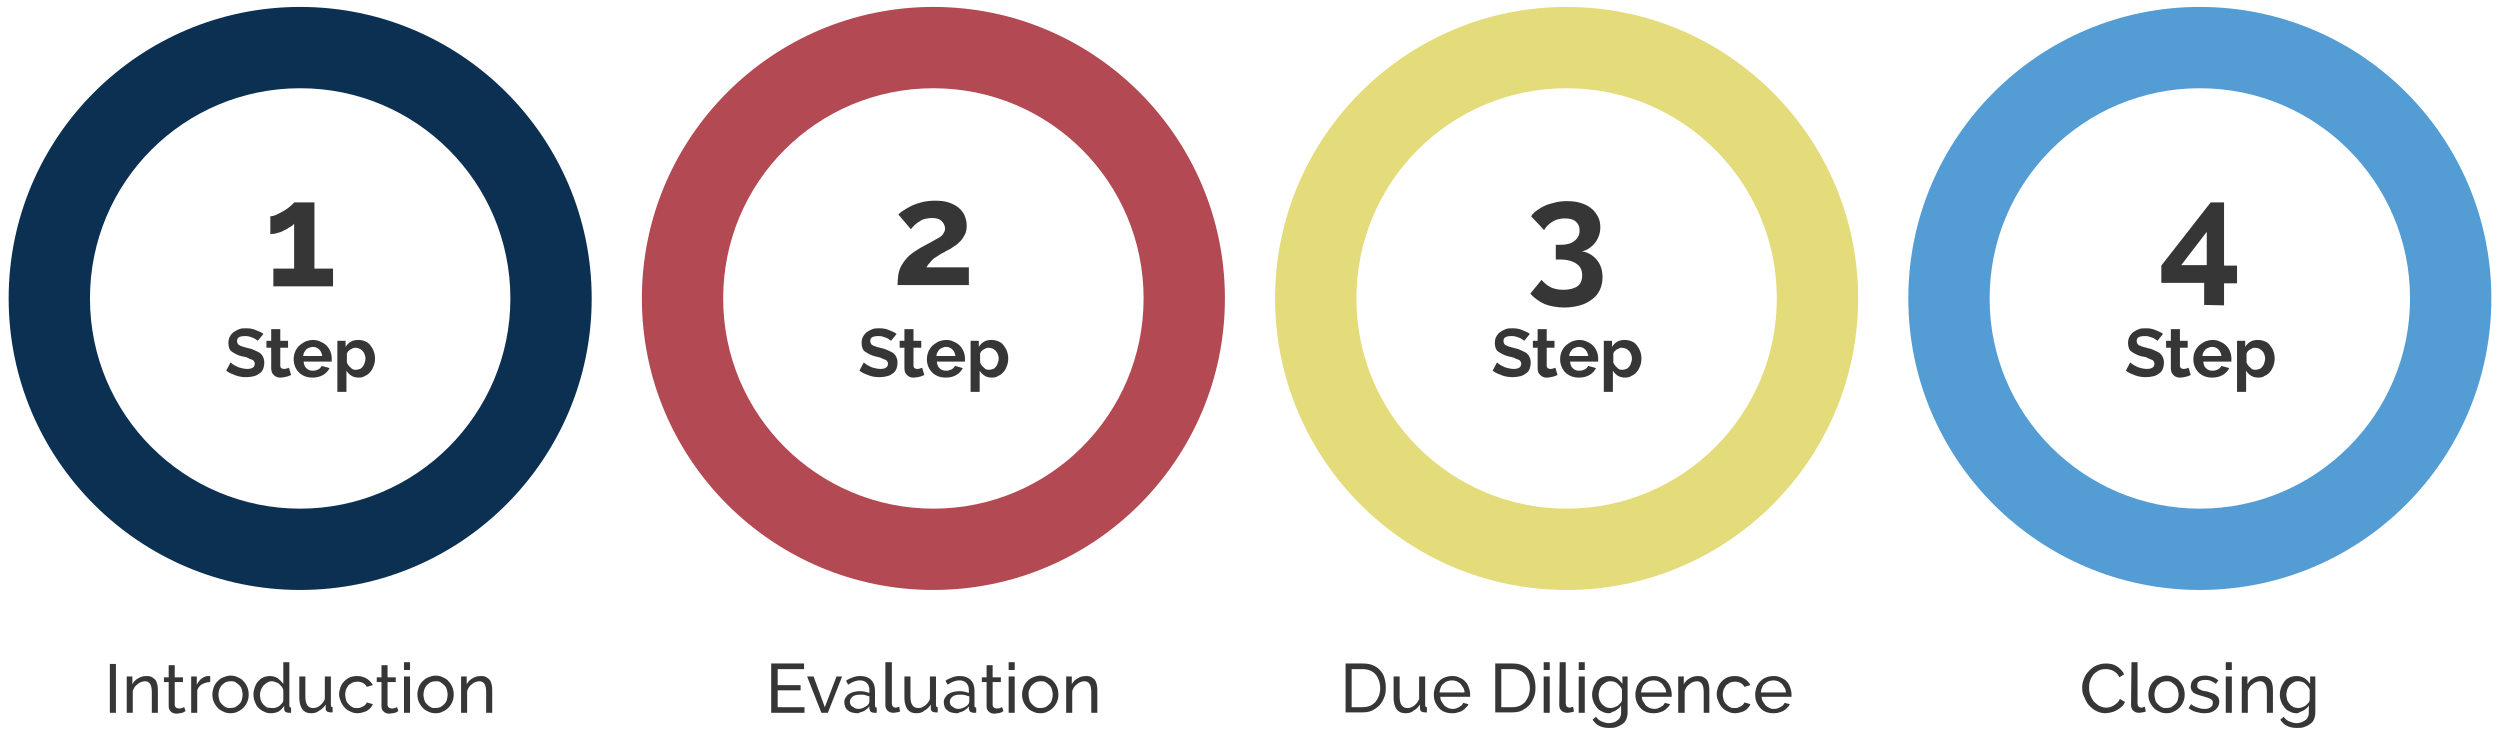 <?xml version="1.0" encoding="utf-8"?>
<!-- Generator: Adobe Illustrator 26.0.2, SVG Export Plug-In . SVG Version: 6.00 Build 0)  -->
<svg version="1.1" id="Layer_1" xmlns="http://www.w3.org/2000/svg" xmlns:xlink="http://www.w3.org/1999/xlink" x="0px" y="0px"
	 viewBox="0 0 578 170" style="enable-background:new 0 0 578 170;" xml:space="preserve">
<style type="text/css">
	.st0{fill:#363636;}
	.st1{fill:#0C3051;}
	.st2{fill:#B34952;}
	.st3{fill:#E4DB7B;}
	.st4{fill:#539CD4;}
</style>
<g id="Grid">
</g>
<g id="Design">
	<g id="BOOTSTRAP__Grid_options">
	</g>
	<g>
		<g>
			<g>
				<path class="st0" d="M77,62.1v4.1H63.2v-4.1H68V51.7c-0.2,0.3-0.5,0.6-1,0.8c-0.4,0.3-0.9,0.6-1.4,0.8c-0.5,0.3-1.1,0.5-1.6,0.6
					c-0.6,0.2-1.1,0.2-1.5,0.2V50c0.4,0,0.9-0.1,1.5-0.4c0.6-0.3,1.2-0.6,1.7-0.9c0.6-0.4,1.1-0.7,1.5-1.1c0.4-0.4,0.7-0.6,0.8-0.8
					h4.7v15.3H77z"/>
				<path class="st0" d="M59.6,78.8c-0.1-0.1-0.2-0.2-0.4-0.3c-0.2-0.1-0.4-0.3-0.7-0.4s-0.6-0.2-0.9-0.3c-0.3-0.1-0.7-0.1-1-0.1
					c-0.6,0-1.1,0.1-1.4,0.3c-0.3,0.2-0.4,0.5-0.4,0.9c0,0.2,0.1,0.4,0.2,0.6c0.1,0.2,0.3,0.3,0.5,0.4s0.5,0.2,0.8,0.3
					c0.3,0.1,0.7,0.2,1.1,0.3c0.6,0.1,1.1,0.3,1.5,0.5c0.5,0.2,0.8,0.4,1.2,0.6c0.3,0.3,0.6,0.6,0.7,0.9c0.2,0.4,0.3,0.8,0.3,1.3
					c0,0.6-0.1,1.1-0.3,1.6c-0.2,0.4-0.5,0.8-0.9,1c-0.4,0.3-0.8,0.5-1.3,0.6s-1,0.2-1.6,0.2c-0.9,0-1.7-0.1-2.5-0.4
					s-1.6-0.6-2.2-1.1l1-1.9c0.1,0.1,0.3,0.2,0.5,0.4c0.3,0.2,0.5,0.3,0.9,0.5c0.3,0.2,0.7,0.3,1.1,0.4c0.4,0.1,0.8,0.2,1.3,0.2
					c1.2,0,1.8-0.4,1.8-1.2c0-0.3-0.1-0.5-0.2-0.6c-0.1-0.2-0.3-0.3-0.6-0.4s-0.6-0.2-0.9-0.4s-0.8-0.2-1.2-0.3
					c-0.5-0.1-1-0.3-1.4-0.5s-0.7-0.4-1-0.6s-0.5-0.5-0.6-0.8s-0.2-0.7-0.2-1.1c0-0.6,0.1-1.1,0.3-1.5s0.5-0.8,0.9-1.1
					c0.4-0.3,0.8-0.5,1.3-0.7s1-0.2,1.6-0.2c0.8,0,1.5,0.1,2.2,0.4s1.3,0.5,1.8,0.9L59.6,78.8z"/>
				<path class="st0" d="M67.3,86.7c-0.3,0.1-0.6,0.3-1.1,0.4c-0.4,0.1-0.9,0.2-1.3,0.2c-0.3,0-0.6,0-0.8-0.1
					c-0.3-0.1-0.5-0.2-0.7-0.4c-0.2-0.2-0.4-0.4-0.5-0.6c-0.1-0.3-0.2-0.6-0.2-1v-4.8h-1.1v-1.6h1.1v-2.7h2.1v2.7h1.8v1.6h-1.8v4.1
					c0,0.3,0.1,0.5,0.2,0.6c0.2,0.1,0.4,0.2,0.6,0.2s0.4,0,0.7-0.1c0.2-0.1,0.4-0.1,0.5-0.2L67.3,86.7z"/>
				<path class="st0" d="M72.3,87.3c-0.7,0-1.3-0.1-1.8-0.3c-0.5-0.2-1-0.5-1.4-0.9s-0.7-0.9-0.9-1.4c-0.2-0.5-0.3-1.1-0.3-1.6
					c0-0.6,0.1-1.2,0.3-1.7c0.2-0.5,0.5-1,0.9-1.4s0.9-0.7,1.4-1c0.5-0.2,1.2-0.4,1.8-0.4s1.3,0.1,1.8,0.4c0.5,0.2,1,0.5,1.4,0.9
					s0.7,0.9,0.9,1.4c0.2,0.5,0.3,1.1,0.3,1.6c0,0.1,0,0.3,0,0.4s0,0.2,0,0.3h-6.5c0,0.3,0.1,0.6,0.2,0.9s0.3,0.5,0.5,0.7
					s0.4,0.3,0.7,0.4c0.3,0.1,0.5,0.1,0.8,0.1c0.4,0,0.8-0.1,1.2-0.3c0.4-0.2,0.6-0.5,0.8-0.8l1.8,0.5c-0.3,0.6-0.8,1.2-1.5,1.6
					C74,87.1,73.2,87.3,72.3,87.3z M74.5,82.3c-0.1-0.6-0.3-1.1-0.7-1.5c-0.4-0.4-0.9-0.6-1.5-0.6c-0.3,0-0.6,0.1-0.8,0.2
					c-0.3,0.1-0.5,0.2-0.7,0.4c-0.2,0.2-0.3,0.4-0.5,0.7c-0.1,0.3-0.2,0.5-0.2,0.8H74.5z"/>
				<path class="st0" d="M83,87.3c-0.7,0-1.2-0.1-1.7-0.4s-0.9-0.7-1.2-1.2v4.9H78V78.8h1.9v1.4c0.3-0.5,0.7-0.9,1.2-1.2
					c0.5-0.3,1.1-0.4,1.7-0.4s1.1,0.1,1.6,0.3c0.5,0.2,0.9,0.5,1.2,0.9c0.3,0.4,0.6,0.8,0.8,1.4c0.2,0.5,0.3,1.1,0.3,1.7
					s-0.1,1.2-0.3,1.7c-0.2,0.5-0.4,1-0.8,1.4c-0.3,0.4-0.7,0.7-1.2,0.9C84,87.2,83.5,87.3,83,87.3z M82.3,85.5
					c0.3,0,0.6-0.1,0.9-0.2s0.5-0.3,0.7-0.6c0.2-0.2,0.3-0.5,0.4-0.8s0.2-0.6,0.2-1s-0.1-0.7-0.2-1s-0.3-0.6-0.5-0.8
					s-0.5-0.4-0.7-0.5c-0.3-0.1-0.6-0.2-0.9-0.2c-0.2,0-0.4,0-0.6,0.1s-0.4,0.2-0.6,0.3c-0.2,0.1-0.3,0.3-0.5,0.4
					c-0.1,0.2-0.3,0.4-0.3,0.6v2c0.2,0.5,0.5,0.9,0.9,1.2C81.4,85.4,81.8,85.5,82.3,85.5z"/>
			</g>
			<path class="st1" d="M69.4,1.6C32.2,1.6,2,31.8,2,69s30.2,67.4,67.4,67.4s67.4-30.2,67.4-67.4S106.6,1.6,69.4,1.6z M69.4,117.6
				c-26.8,0-48.6-21.7-48.6-48.6s21.7-48.6,48.6-48.6S118,42.2,118,69S96.2,117.6,69.4,117.6z"/>
			<g>
				<path class="st0" d="M25.4,164.8v-11.3h1.4v11.3H25.4z"/>
				<path class="st0" d="M36.5,164.8h-1.4v-4.7c0-0.9-0.1-1.5-0.4-2c-0.3-0.4-0.7-0.6-1.2-0.6c-0.3,0-0.6,0.1-0.9,0.2
					c-0.3,0.1-0.6,0.3-0.8,0.5c-0.3,0.2-0.5,0.4-0.7,0.7s-0.3,0.6-0.4,0.9v5h-1.4v-8.4h1.3v1.8c0.3-0.6,0.8-1.1,1.4-1.4
					c0.6-0.4,1.3-0.5,2-0.5c0.5,0,0.9,0.1,1.2,0.3s0.6,0.4,0.8,0.7s0.3,0.7,0.4,1.1c0.1,0.4,0.1,0.9,0.1,1.4
					C36.5,159.8,36.5,164.8,36.5,164.8z"/>
				<path class="st0" d="M42.9,164.4c-0.1,0-0.2,0.1-0.3,0.2c-0.1,0.1-0.3,0.1-0.5,0.2c-0.2,0.1-0.4,0.1-0.6,0.1
					c-0.2,0-0.4,0.1-0.6,0.1c-0.5,0-1-0.1-1.3-0.4c-0.4-0.3-0.6-0.7-0.6-1.3v-5.6h-1.1v-1.1H39v-2.8h1.4v2.8h1.9v1.1h-1.9v5.2
					c0,0.3,0.1,0.5,0.3,0.7c0.2,0.1,0.4,0.2,0.6,0.2c0.3,0,0.5,0,0.8-0.1c0.2-0.1,0.4-0.2,0.5-0.2L42.9,164.4z"/>
				<path class="st0" d="M48.6,157.7c-0.7,0-1.3,0.2-1.9,0.5c-0.5,0.3-0.9,0.8-1.1,1.4v5.2h-1.4v-8.4h1.3v1.9
					c0.3-0.6,0.7-1.1,1.1-1.4c0.5-0.4,1-0.6,1.5-0.6c0.1,0,0.2,0,0.3,0s0.1,0,0.2,0C48.6,156.3,48.6,157.7,48.6,157.7z"/>
				<path class="st0" d="M53.3,164.9c-0.6,0-1.2-0.1-1.7-0.4c-0.5-0.2-1-0.5-1.3-0.9c-0.4-0.4-0.7-0.9-0.9-1.4s-0.3-1.1-0.3-1.6
					c0-0.6,0.1-1.1,0.3-1.7c0.2-0.5,0.5-1,0.9-1.4s0.8-0.7,1.3-0.9s1.1-0.4,1.7-0.4c0.6,0,1.2,0.1,1.7,0.4c0.5,0.2,1,0.5,1.3,0.9
					c0.4,0.4,0.7,0.9,0.9,1.4s0.3,1.1,0.3,1.7c0,0.6-0.1,1.1-0.3,1.6s-0.5,1-0.9,1.4s-0.8,0.7-1.3,0.9
					C54.5,164.8,53.9,164.9,53.3,164.9z M50.5,160.6c0,0.4,0.1,0.8,0.2,1.2c0.1,0.4,0.3,0.7,0.6,1s0.5,0.5,0.9,0.7
					c0.3,0.2,0.7,0.2,1.1,0.2c0.4,0,0.7-0.1,1.1-0.2c0.3-0.2,0.6-0.4,0.9-0.7c0.3-0.3,0.5-0.6,0.6-1s0.2-0.8,0.2-1.2
					s-0.1-0.8-0.2-1.2c-0.1-0.4-0.3-0.7-0.6-1s-0.6-0.5-0.9-0.7s-0.7-0.2-1.1-0.2c-0.4,0-0.7,0.1-1.1,0.2c-0.3,0.2-0.6,0.4-0.9,0.7
					c-0.3,0.3-0.4,0.6-0.6,1C50.6,159.8,50.5,160.2,50.5,160.6z"/>
				<path class="st0" d="M62.6,164.9c-0.6,0-1.1-0.1-1.6-0.4c-0.5-0.2-0.9-0.5-1.3-0.9c-0.4-0.4-0.6-0.9-0.8-1.4s-0.3-1.1-0.3-1.6
					c0-0.6,0.1-1.1,0.3-1.7c0.2-0.5,0.4-1,0.8-1.4s0.7-0.7,1.2-0.9s1-0.3,1.5-0.3c0.7,0,1.3,0.2,1.8,0.5c0.5,0.4,0.9,0.8,1.3,1.3v-5
					h1.4v10c0,0.3,0.1,0.5,0.4,0.5v1.2c-0.1,0-0.2,0-0.3,0c-0.1,0-0.2,0-0.2,0c-0.3,0-0.6-0.1-0.8-0.2c-0.2-0.2-0.3-0.4-0.3-0.6
					v-0.8c-0.3,0.5-0.8,1-1.3,1.3C63.8,164.8,63.2,164.9,62.6,164.9z M63,163.7c0.3,0,0.5,0,0.8-0.1s0.5-0.2,0.8-0.4
					c0.2-0.2,0.4-0.4,0.6-0.6c0.2-0.2,0.3-0.5,0.3-0.7v-2.4c-0.1-0.3-0.2-0.5-0.4-0.8c-0.2-0.2-0.4-0.4-0.6-0.6
					c-0.2-0.2-0.5-0.3-0.8-0.4c-0.3-0.1-0.5-0.2-0.8-0.2c-0.4,0-0.8,0.1-1.1,0.3s-0.6,0.4-0.9,0.7c-0.2,0.3-0.4,0.6-0.6,1
					c-0.1,0.4-0.2,0.8-0.2,1.2s0.1,0.8,0.2,1.2c0.1,0.4,0.4,0.7,0.6,1c0.3,0.3,0.6,0.5,0.9,0.7C62.2,163.6,62.6,163.7,63,163.7z"/>
				<path class="st0" d="M71.9,164.9c-0.9,0-1.5-0.3-2-0.9c-0.4-0.6-0.7-1.5-0.7-2.6v-5h1.4v4.7c0,1.7,0.6,2.6,1.8,2.6
					c0.6,0,1.1-0.2,1.6-0.6c0.5-0.4,0.9-0.9,1.1-1.5v-5.2h1.4v6.6c0,0.3,0.1,0.5,0.4,0.5v1.2c-0.1,0-0.2,0-0.3,0c-0.1,0-0.2,0-0.2,0
					c-0.3,0-0.6-0.1-0.8-0.2c-0.2-0.2-0.3-0.4-0.3-0.6v-1c-0.4,0.6-0.9,1.1-1.5,1.4C73.2,164.8,72.6,164.9,71.9,164.9z"/>
				<path class="st0" d="M78.4,160.6c0-0.6,0.1-1.1,0.3-1.7c0.2-0.5,0.5-1,0.9-1.4s0.8-0.7,1.3-0.9s1.1-0.3,1.7-0.3
					c0.8,0,1.5,0.2,2.2,0.6c0.6,0.4,1.1,0.9,1.4,1.5l-1.4,0.4c-0.2-0.4-0.5-0.7-0.9-0.9s-0.8-0.3-1.3-0.3c-0.4,0-0.7,0.1-1.1,0.2
					c-0.3,0.2-0.6,0.4-0.9,0.6c-0.2,0.3-0.4,0.6-0.6,1c-0.1,0.4-0.2,0.8-0.2,1.2s0.1,0.8,0.2,1.2s0.3,0.7,0.6,1
					c0.3,0.3,0.5,0.5,0.9,0.7c0.3,0.2,0.7,0.2,1.1,0.2c0.2,0,0.5,0,0.7-0.1s0.5-0.2,0.7-0.3s0.4-0.3,0.5-0.4
					c0.1-0.2,0.3-0.3,0.3-0.5l1.4,0.4c-0.1,0.3-0.3,0.6-0.5,0.8c-0.2,0.3-0.5,0.5-0.8,0.7s-0.7,0.3-1,0.4c-0.4,0.1-0.8,0.2-1.2,0.2
					c-0.6,0-1.2-0.1-1.7-0.4c-0.5-0.2-1-0.5-1.3-0.9c-0.4-0.4-0.7-0.9-0.9-1.4S78.4,161.2,78.4,160.6z"/>
				<path class="st0" d="M92.1,164.4c-0.1,0-0.2,0.1-0.3,0.2c-0.1,0.1-0.3,0.1-0.5,0.2c-0.2,0.1-0.4,0.1-0.6,0.1s-0.4,0.1-0.6,0.1
					c-0.5,0-1-0.1-1.3-0.4c-0.4-0.3-0.6-0.7-0.6-1.3v-5.6h-1.1v-1.1h1.1v-2.8h1.4v2.8h1.9v1.1h-1.9v5.2c0,0.3,0.1,0.5,0.3,0.7
					c0.2,0.1,0.4,0.2,0.6,0.2c0.3,0,0.5,0,0.8-0.1c0.2-0.1,0.4-0.2,0.5-0.2L92.1,164.4z"/>
				<path class="st0" d="M93.4,154.9v-1.8h1.4v1.8H93.4z M93.4,164.8v-8.4h1.4v8.4H93.4z"/>
				<path class="st0" d="M100.7,164.9c-0.6,0-1.2-0.1-1.7-0.4c-0.5-0.2-1-0.5-1.3-0.9c-0.4-0.4-0.7-0.9-0.9-1.4
					c-0.2-0.5-0.3-1.1-0.3-1.6c0-0.6,0.1-1.1,0.3-1.7c0.2-0.5,0.5-1,0.9-1.4s0.8-0.7,1.3-0.9s1.1-0.4,1.7-0.4s1.2,0.1,1.7,0.4
					c0.5,0.2,1,0.5,1.3,0.9c0.4,0.4,0.7,0.9,0.9,1.4c0.2,0.5,0.3,1.1,0.3,1.7c0,0.6-0.1,1.1-0.3,1.6c-0.2,0.5-0.5,1-0.9,1.4
					s-0.8,0.7-1.3,0.9C101.9,164.8,101.3,164.9,100.7,164.9z M97.9,160.6c0,0.4,0.1,0.8,0.2,1.2s0.3,0.7,0.6,1
					c0.3,0.3,0.5,0.5,0.9,0.7c0.3,0.2,0.7,0.2,1.1,0.2s0.7-0.1,1.1-0.2c0.3-0.2,0.6-0.4,0.9-0.7s0.5-0.6,0.6-1s0.2-0.8,0.2-1.2
					s-0.1-0.8-0.2-1.2s-0.3-0.7-0.6-1c-0.3-0.3-0.6-0.5-0.9-0.7s-0.7-0.2-1.1-0.2s-0.7,0.1-1.1,0.2c-0.3,0.2-0.6,0.4-0.9,0.7
					s-0.4,0.6-0.6,1C98,159.8,97.9,160.2,97.9,160.6z"/>
				<path class="st0" d="M113.8,164.8h-1.4v-4.7c0-0.9-0.1-1.5-0.4-2c-0.3-0.4-0.7-0.6-1.2-0.6c-0.3,0-0.6,0.1-0.9,0.2
					c-0.3,0.1-0.6,0.3-0.8,0.5c-0.3,0.2-0.5,0.4-0.7,0.7s-0.3,0.6-0.4,0.9v5h-1.4v-8.4h1.3v1.8c0.3-0.6,0.8-1.1,1.4-1.4
					c0.6-0.4,1.3-0.5,2-0.5c0.5,0,0.9,0.1,1.2,0.3c0.3,0.2,0.6,0.4,0.8,0.7c0.2,0.3,0.3,0.7,0.4,1.1c0.1,0.4,0.1,0.9,0.1,1.4V164.8z
					"/>
			</g>
		</g>
		<g>
			<g>
				<path class="st0" d="M207.5,66.2c0-1,0.1-1.9,0.2-2.8c0.2-0.8,0.4-1.6,0.9-2.3c0.4-0.7,1-1.4,1.6-2c0.7-0.6,1.6-1.2,2.6-1.8
					c0.9-0.5,1.7-0.9,2.4-1.3c0.7-0.4,1.3-0.7,1.8-1s0.9-0.6,1.1-1c0.2-0.3,0.4-0.7,0.4-1.1c0-0.7-0.3-1.3-0.8-1.8s-1.3-0.7-2.3-0.7
					c-0.5,0-1,0.1-1.5,0.2c-0.5,0.1-0.9,0.3-1.3,0.6c-0.4,0.2-0.8,0.5-1.1,0.8s-0.6,0.6-0.9,1l-2.9-3.4c0.3-0.3,0.7-0.7,1.3-1
					c0.5-0.4,1.2-0.7,1.9-1.1c0.7-0.3,1.6-0.6,2.4-0.8c0.9-0.2,1.9-0.3,2.9-0.3c1.2,0,2.2,0.1,3.1,0.4c0.9,0.3,1.7,0.7,2.3,1.2
					s1.1,1.1,1.4,1.8c0.3,0.7,0.5,1.5,0.5,2.3s-0.1,1.5-0.4,2.1c-0.3,0.6-0.7,1.2-1.1,1.6s-0.9,0.9-1.5,1.2c-0.5,0.4-1,0.7-1.5,0.9
					c-0.4,0.2-0.8,0.5-1.3,0.7c-0.5,0.3-0.9,0.6-1.4,0.9c-0.5,0.3-0.9,0.7-1.2,1.1c-0.4,0.4-0.7,0.8-0.9,1.2h9.8v4.1h-16.5V66.2z"/>
				<path class="st0" d="M206,78.8c-0.1-0.1-0.2-0.2-0.4-0.3c-0.2-0.1-0.4-0.3-0.7-0.4s-0.6-0.2-0.9-0.3c-0.3-0.1-0.7-0.1-1-0.1
					c-0.6,0-1.1,0.1-1.4,0.3c-0.3,0.2-0.4,0.5-0.4,0.9c0,0.2,0.1,0.4,0.2,0.6c0.1,0.2,0.3,0.3,0.5,0.4s0.5,0.2,0.8,0.3
					c0.3,0.1,0.7,0.2,1.1,0.3c0.6,0.1,1.1,0.3,1.5,0.5c0.5,0.2,0.8,0.4,1.2,0.6c0.3,0.3,0.6,0.6,0.7,0.9c0.2,0.4,0.3,0.8,0.3,1.3
					c0,0.6-0.1,1.1-0.3,1.6c-0.2,0.4-0.5,0.8-0.9,1c-0.4,0.3-0.8,0.5-1.3,0.6s-1,0.2-1.6,0.2c-0.9,0-1.7-0.1-2.5-0.4
					s-1.6-0.6-2.2-1.1l1-1.9c0.1,0.1,0.3,0.2,0.5,0.4c0.3,0.2,0.5,0.3,0.9,0.5c0.3,0.2,0.7,0.3,1.1,0.4c0.4,0.1,0.8,0.2,1.3,0.2
					c1.2,0,1.8-0.4,1.8-1.2c0-0.3-0.1-0.5-0.2-0.6c-0.1-0.2-0.3-0.3-0.6-0.4s-0.6-0.2-0.9-0.4c-0.4-0.1-0.8-0.2-1.2-0.3
					c-0.5-0.1-1-0.3-1.4-0.5s-0.7-0.4-1-0.6s-0.5-0.5-0.6-0.8s-0.2-0.7-0.2-1.1c0-0.6,0.1-1.1,0.3-1.5s0.5-0.8,0.9-1.1
					c0.4-0.3,0.8-0.5,1.3-0.7s1-0.2,1.6-0.2c0.8,0,1.5,0.1,2.2,0.4s1.3,0.5,1.8,0.9L206,78.8z"/>
				<path class="st0" d="M213.7,86.7c-0.3,0.1-0.6,0.3-1.1,0.4c-0.4,0.1-0.9,0.2-1.3,0.2c-0.3,0-0.6,0-0.8-0.1
					c-0.3-0.1-0.5-0.2-0.7-0.4c-0.2-0.2-0.4-0.4-0.5-0.6c-0.1-0.3-0.2-0.6-0.2-1v-4.8H208v-1.6h1.1v-2.7h2.1v2.7h1.8v1.6h-1.8v4.1
					c0,0.3,0.1,0.5,0.2,0.6c0.2,0.1,0.4,0.2,0.6,0.2c0.2,0,0.4,0,0.7-0.1c0.2-0.1,0.4-0.1,0.5-0.2L213.7,86.7z"/>
				<path class="st0" d="M218.7,87.3c-0.7,0-1.3-0.1-1.8-0.3c-0.5-0.2-1-0.5-1.4-0.9s-0.7-0.9-0.9-1.4s-0.3-1.1-0.3-1.6
					c0-0.6,0.1-1.2,0.3-1.7s0.5-1,0.9-1.4s0.9-0.7,1.4-1c0.5-0.2,1.2-0.4,1.8-0.4c0.7,0,1.3,0.1,1.8,0.4c0.5,0.2,1,0.5,1.4,0.9
					s0.7,0.9,0.9,1.4s0.3,1.1,0.3,1.6c0,0.1,0,0.3,0,0.4s0,0.2,0,0.3h-6.5c0,0.3,0.1,0.6,0.2,0.9s0.3,0.5,0.5,0.7s0.4,0.3,0.7,0.4
					s0.5,0.1,0.8,0.1c0.4,0,0.8-0.1,1.2-0.3c0.4-0.2,0.6-0.5,0.8-0.8l1.8,0.5c-0.3,0.6-0.8,1.2-1.5,1.6S219.6,87.3,218.7,87.3z
					 M220.9,82.3c-0.1-0.6-0.3-1.1-0.7-1.5s-0.9-0.6-1.5-0.6c-0.3,0-0.6,0.1-0.8,0.2c-0.3,0.1-0.5,0.2-0.7,0.4
					c-0.2,0.2-0.3,0.4-0.5,0.7c-0.1,0.3-0.2,0.5-0.2,0.8H220.9z"/>
				<path class="st0" d="M229.4,87.3c-0.7,0-1.2-0.1-1.7-0.4s-0.9-0.7-1.2-1.2v4.9h-2.1V78.8h1.9v1.4c0.3-0.5,0.7-0.9,1.2-1.2
					c0.5-0.3,1.1-0.4,1.7-0.4c0.6,0,1.1,0.1,1.6,0.3c0.5,0.2,0.9,0.5,1.2,0.9s0.6,0.8,0.8,1.4c0.2,0.5,0.3,1.1,0.3,1.7
					s-0.1,1.2-0.3,1.7s-0.4,1-0.8,1.4c-0.3,0.4-0.7,0.7-1.2,0.9C230.4,87.2,229.9,87.3,229.4,87.3z M228.7,85.5
					c0.3,0,0.6-0.1,0.9-0.2c0.3-0.1,0.5-0.3,0.7-0.6c0.2-0.2,0.3-0.5,0.4-0.8c0.1-0.3,0.2-0.6,0.2-1s-0.1-0.7-0.2-1
					c-0.1-0.3-0.3-0.6-0.5-0.8s-0.5-0.4-0.7-0.5c-0.3-0.1-0.6-0.2-0.9-0.2c-0.2,0-0.4,0-0.6,0.1c-0.2,0.1-0.4,0.2-0.6,0.3
					c-0.2,0.1-0.3,0.3-0.5,0.4c-0.1,0.2-0.3,0.4-0.3,0.6v2c0.2,0.5,0.5,0.9,0.9,1.2C227.8,85.4,228.2,85.5,228.7,85.5z"/>
			</g>
			<path class="st2" d="M215.8,1.6c-37.2,0-67.4,30.2-67.4,67.4s30.2,67.4,67.4,67.4s67.4-30.2,67.4-67.4S253,1.6,215.8,1.6z
				 M215.8,117.6c-26.8,0-48.6-21.7-48.6-48.6s21.7-48.6,48.6-48.6s48.6,21.7,48.6,48.6S242.6,117.6,215.8,117.6z"/>
			<g>
				<path class="st0" d="M186,163.5v1.3h-7.7v-11.4h7.6v1.3h-6.1v3.7h5.3v1.2h-5.3v3.9H186z"/>
				<path class="st0" d="M189.9,164.8l-3.3-8.4h1.5l2.6,7.1l2.7-7.1h1.3l-3.3,8.4H189.9z"/>
				<path class="st0" d="M198.1,164.9c-0.4,0-0.8-0.1-1.2-0.2c-0.4-0.1-0.7-0.3-0.9-0.5c-0.3-0.2-0.5-0.5-0.6-0.8s-0.2-0.6-0.2-1
					s0.1-0.8,0.3-1.1s0.4-0.6,0.7-0.8s0.7-0.4,1.1-0.5c0.4-0.1,0.9-0.2,1.4-0.2c0.4,0,0.8,0,1.2,0.1s0.8,0.2,1.1,0.3v-0.7
					c0-0.7-0.2-1.2-0.6-1.6c-0.4-0.4-0.9-0.6-1.6-0.6c-0.8,0-1.7,0.3-2.7,1l-0.5-0.9c0.5-0.4,1.1-0.6,1.6-0.8s1.1-0.3,1.7-0.3
					c1.1,0,1.9,0.3,2.5,0.9c0.6,0.6,0.9,1.4,0.9,2.5v3.4c0,0.3,0.1,0.5,0.4,0.5v1.2c-0.1,0-0.2,0-0.3,0s-0.2,0-0.3,0
					c-0.2,0-0.5-0.1-0.7-0.2c-0.2-0.1-0.3-0.3-0.4-0.7v-0.6c-0.2,0.3-0.4,0.5-0.7,0.7c-0.2,0.2-0.5,0.4-0.8,0.5s-0.6,0.2-0.9,0.3
					C198.7,164.9,198.4,164.9,198.1,164.9z M198.4,163.9c0.4,0,0.9-0.1,1.3-0.3c0.4-0.2,0.8-0.4,1-0.7c0.2-0.2,0.3-0.5,0.3-0.7V161
					c-0.3-0.1-0.7-0.2-1-0.3s-0.7-0.1-1.1-0.1c-0.7,0-1.3,0.1-1.7,0.4c-0.4,0.3-0.7,0.7-0.7,1.2c0,0.2,0,0.4,0.1,0.6
					c0.1,0.2,0.2,0.4,0.4,0.5s0.4,0.3,0.6,0.4C197.9,163.8,198.1,163.9,198.4,163.9z"/>
				<path class="st0" d="M204.8,153.1h1.4v9.5c0,0.3,0.1,0.6,0.2,0.7c0.2,0.2,0.4,0.3,0.7,0.3c0.1,0,0.3,0,0.4-0.1
					c0.2,0,0.3-0.1,0.4-0.1l0.2,1.1c-0.2,0.1-0.5,0.2-0.8,0.2c-0.3,0.1-0.6,0.1-0.8,0.1c-0.5,0-1-0.2-1.3-0.5s-0.5-0.7-0.5-1.3v-9.9
					H204.8z"/>
				<path class="st0" d="M211.8,164.9c-0.9,0-1.5-0.3-2-0.9c-0.4-0.6-0.7-1.5-0.7-2.6v-5h1.4v4.7c0,1.7,0.6,2.6,1.8,2.6
					c0.6,0,1.1-0.2,1.6-0.6c0.5-0.4,0.9-0.9,1.1-1.5v-5.2h1.4v6.6c0,0.3,0.1,0.5,0.4,0.5v1.2c-0.1,0-0.2,0-0.3,0s-0.2,0-0.2,0
					c-0.3,0-0.6-0.1-0.8-0.2c-0.2-0.2-0.3-0.4-0.3-0.6v-1c-0.4,0.6-0.9,1.1-1.5,1.4C213.2,164.8,212.5,164.9,211.8,164.9z"/>
				<path class="st0" d="M221.1,164.9c-0.4,0-0.8-0.1-1.2-0.2s-0.7-0.3-0.9-0.5c-0.3-0.2-0.5-0.5-0.6-0.8s-0.2-0.6-0.2-1
					s0.1-0.8,0.3-1.1s0.4-0.6,0.7-0.8s0.7-0.4,1.1-0.5c0.4-0.1,0.9-0.2,1.4-0.2c0.4,0,0.8,0,1.2,0.1s0.8,0.2,1.1,0.3v-0.7
					c0-0.7-0.2-1.2-0.6-1.6c-0.4-0.4-0.9-0.6-1.6-0.6c-0.8,0-1.7,0.3-2.7,1l-0.5-0.9c0.5-0.4,1.1-0.6,1.6-0.8s1.1-0.3,1.7-0.3
					c1.1,0,1.9,0.3,2.5,0.9c0.6,0.6,0.9,1.4,0.9,2.5v3.4c0,0.3,0.1,0.5,0.4,0.5v1.2c-0.1,0-0.2,0-0.3,0s-0.2,0-0.3,0
					c-0.2,0-0.5-0.1-0.7-0.2c-0.2-0.1-0.3-0.3-0.4-0.7v-0.6c-0.2,0.3-0.4,0.5-0.7,0.7c-0.2,0.2-0.5,0.4-0.8,0.5s-0.6,0.2-0.9,0.3
					C221.7,164.9,221.4,164.9,221.1,164.9z M221.5,163.9c0.4,0,0.9-0.1,1.3-0.3c0.4-0.2,0.8-0.4,1-0.7c0.2-0.2,0.3-0.5,0.3-0.7V161
					c-0.3-0.1-0.7-0.2-1-0.3c-0.4-0.1-0.7-0.1-1.1-0.1c-0.7,0-1.3,0.1-1.7,0.4c-0.4,0.3-0.7,0.7-0.7,1.2c0,0.2,0,0.4,0.1,0.6
					c0.1,0.2,0.2,0.4,0.4,0.5s0.4,0.3,0.6,0.4C220.9,163.8,221.2,163.9,221.5,163.9z"/>
				<path class="st0" d="M232,164.4c-0.1,0-0.2,0.1-0.3,0.2c-0.1,0.1-0.3,0.1-0.5,0.2c-0.2,0.1-0.4,0.1-0.6,0.1
					c-0.2,0-0.4,0.1-0.6,0.1c-0.5,0-1-0.1-1.3-0.4c-0.4-0.3-0.6-0.7-0.6-1.3v-5.6H227v-1.1h1.1v-2.8h1.4v2.8h1.9v1.1h-1.9v5.2
					c0,0.3,0.1,0.5,0.3,0.7c0.2,0.1,0.4,0.2,0.6,0.2c0.3,0,0.5,0,0.8-0.1c0.2-0.1,0.4-0.2,0.5-0.2L232,164.4z"/>
				<path class="st0" d="M233.2,154.9v-1.8h1.4v1.8H233.2z M233.2,164.8v-8.4h1.4v8.4H233.2z"/>
				<path class="st0" d="M240.5,164.9c-0.6,0-1.2-0.1-1.7-0.4c-0.5-0.2-1-0.5-1.3-0.9c-0.4-0.4-0.7-0.9-0.9-1.4s-0.3-1.1-0.3-1.6
					c0-0.6,0.1-1.1,0.3-1.7c0.2-0.5,0.5-1,0.9-1.4s0.8-0.7,1.3-0.9s1.1-0.4,1.7-0.4c0.6,0,1.2,0.1,1.7,0.4c0.5,0.2,1,0.5,1.3,0.9
					c0.4,0.4,0.7,0.9,0.9,1.4s0.3,1.1,0.3,1.7c0,0.6-0.1,1.1-0.3,1.6s-0.5,1-0.9,1.4s-0.8,0.7-1.3,0.9
					C241.7,164.8,241.2,164.9,240.5,164.9z M237.8,160.6c0,0.4,0.1,0.8,0.2,1.2c0.1,0.4,0.3,0.7,0.6,1s0.5,0.5,0.9,0.7
					c0.3,0.2,0.7,0.2,1.1,0.2c0.4,0,0.7-0.1,1.1-0.2c0.3-0.2,0.6-0.4,0.9-0.7c0.3-0.3,0.5-0.6,0.6-1s0.2-0.8,0.2-1.2
					s-0.1-0.8-0.2-1.2c-0.1-0.4-0.3-0.7-0.6-1s-0.6-0.5-0.9-0.7c-0.3-0.2-0.7-0.2-1.1-0.2c-0.4,0-0.7,0.1-1.1,0.2
					c-0.3,0.2-0.6,0.4-0.9,0.7c-0.3,0.3-0.4,0.6-0.6,1C237.8,159.8,237.8,160.2,237.8,160.6z"/>
				<path class="st0" d="M253.7,164.8h-1.4v-4.7c0-0.9-0.1-1.5-0.4-2c-0.3-0.4-0.7-0.6-1.2-0.6c-0.3,0-0.6,0.1-0.9,0.2
					c-0.3,0.1-0.6,0.3-0.8,0.5c-0.3,0.2-0.5,0.4-0.7,0.7s-0.3,0.6-0.4,0.9v5h-1.4v-8.4h1.3v1.8c0.3-0.6,0.8-1.1,1.4-1.4
					c0.6-0.4,1.3-0.5,2-0.5c0.5,0,0.9,0.1,1.2,0.3s0.6,0.4,0.8,0.7s0.3,0.7,0.4,1.1c0.1,0.4,0.1,0.9,0.1,1.4L253.7,164.8
					L253.7,164.8z"/>
			</g>
		</g>
		<g>
			<g>
				<path class="st0" d="M365.7,58.1c1.4,0.2,2.6,0.9,3.5,2s1.3,2.4,1.3,4c0,1.1-0.2,2-0.6,2.9s-1,1.6-1.8,2.2s-1.7,1.1-2.8,1.4
					c-1.1,0.3-2.3,0.5-3.6,0.5c-1.7,0-3.3-0.3-4.6-0.8c-1.3-0.6-2.4-1.4-3.3-2.4l2.6-3.2c0.6,0.7,1.3,1.3,2.1,1.7
					c0.8,0.4,1.8,0.6,3,0.6c1.4,0,2.4-0.3,3.2-0.8c0.7-0.5,1.1-1.4,1.1-2.5c0-1.2-0.4-2.1-1.3-2.7c-0.8-0.6-2.1-1-3.8-1h-1v-3.4h1.1
					c1.4,0,2.5-0.3,3.2-0.9c0.8-0.6,1.2-1.4,1.2-2.4c0-0.9-0.3-1.6-0.9-2.1s-1.4-0.7-2.5-0.7c-1,0-2,0.2-2.8,0.7s-1.5,1.1-2,2
					l-3-3.2c0.3-0.5,0.8-1,1.4-1.4s1.2-0.8,1.9-1.1c0.7-0.3,1.5-0.5,2.3-0.7s1.7-0.3,2.6-0.3c1.2,0,2.2,0.1,3.2,0.4
					c1,0.3,1.8,0.7,2.4,1.2c0.7,0.5,1.2,1.2,1.6,1.9s0.6,1.6,0.6,2.5c0,0.7-0.1,1.3-0.3,1.9c-0.2,0.6-0.5,1.2-0.9,1.7
					s-0.8,0.9-1.4,1.3C366.9,57.8,366.3,58,365.7,58.1z"/>
				<path class="st0" d="M352.4,78.8c-0.1-0.1-0.2-0.2-0.4-0.3c-0.2-0.1-0.4-0.3-0.7-0.4c-0.3-0.1-0.6-0.2-0.9-0.3
					c-0.3-0.1-0.7-0.1-1-0.1c-0.6,0-1.1,0.1-1.4,0.3c-0.3,0.2-0.4,0.5-0.4,0.9c0,0.2,0.1,0.4,0.2,0.6s0.3,0.3,0.5,0.4
					s0.5,0.2,0.8,0.3c0.3,0.1,0.7,0.2,1.1,0.3c0.6,0.1,1.1,0.3,1.5,0.5c0.5,0.2,0.8,0.4,1.2,0.6c0.3,0.3,0.6,0.6,0.7,0.9
					c0.2,0.4,0.3,0.8,0.3,1.3c0,0.6-0.1,1.1-0.3,1.6c-0.2,0.4-0.5,0.8-0.9,1c-0.4,0.3-0.8,0.5-1.3,0.6s-1,0.2-1.6,0.2
					c-0.9,0-1.7-0.1-2.5-0.4s-1.6-0.6-2.2-1.1l1-1.9c0.1,0.1,0.3,0.2,0.5,0.4c0.3,0.2,0.5,0.3,0.9,0.5c0.3,0.2,0.7,0.3,1.1,0.4
					s0.8,0.2,1.3,0.2c1.2,0,1.8-0.4,1.8-1.2c0-0.3-0.1-0.5-0.2-0.6c-0.1-0.2-0.3-0.3-0.6-0.4c-0.3-0.1-0.6-0.2-0.9-0.4
					c-0.4-0.1-0.8-0.2-1.2-0.3c-0.5-0.1-1-0.3-1.4-0.5s-0.7-0.4-1-0.6s-0.5-0.5-0.6-0.8s-0.2-0.7-0.2-1.1c0-0.6,0.1-1.1,0.3-1.5
					c0.2-0.4,0.5-0.8,0.9-1.1c0.4-0.3,0.8-0.5,1.3-0.7s1-0.2,1.6-0.2c0.8,0,1.5,0.1,2.2,0.4s1.3,0.5,1.8,0.9L352.4,78.8z"/>
				<path class="st0" d="M360.1,86.7c-0.3,0.1-0.6,0.3-1.1,0.4c-0.4,0.1-0.9,0.2-1.3,0.2c-0.3,0-0.6,0-0.8-0.1
					c-0.3-0.1-0.5-0.2-0.7-0.4c-0.2-0.2-0.4-0.4-0.5-0.6c-0.1-0.3-0.2-0.6-0.2-1v-4.8h-1.1v-1.6h1.1v-2.7h2.1v2.7h1.8v1.6h-1.8v4.1
					c0,0.3,0.1,0.5,0.2,0.6c0.2,0.1,0.4,0.2,0.6,0.2s0.4,0,0.7-0.1c0.2-0.1,0.4-0.1,0.5-0.2L360.1,86.7z"/>
				<path class="st0" d="M365.1,87.3c-0.7,0-1.3-0.1-1.8-0.3c-0.5-0.2-1-0.5-1.4-0.9s-0.7-0.9-0.9-1.4c-0.2-0.5-0.3-1.1-0.3-1.6
					c0-0.6,0.1-1.2,0.3-1.7c0.2-0.5,0.5-1,0.9-1.4s0.9-0.7,1.4-1c0.5-0.2,1.2-0.4,1.8-0.4s1.3,0.1,1.8,0.4c0.5,0.2,1,0.5,1.4,0.9
					s0.7,0.9,0.9,1.4c0.2,0.5,0.3,1.1,0.3,1.6c0,0.1,0,0.3,0,0.4s0,0.2,0,0.3H363c0,0.3,0.1,0.6,0.2,0.9s0.3,0.5,0.5,0.7
					s0.4,0.3,0.7,0.4c0.3,0.1,0.5,0.1,0.8,0.1c0.4,0,0.8-0.1,1.2-0.3c0.4-0.2,0.6-0.5,0.8-0.8l1.8,0.5c-0.3,0.6-0.8,1.2-1.5,1.6
					C366.8,87.1,366,87.3,365.1,87.3z M367.2,82.3c-0.1-0.6-0.3-1.1-0.7-1.5c-0.4-0.4-0.9-0.6-1.5-0.6c-0.3,0-0.6,0.1-0.8,0.2
					c-0.3,0.1-0.5,0.2-0.7,0.4c-0.2,0.2-0.3,0.4-0.5,0.7c-0.1,0.3-0.2,0.5-0.2,0.8H367.2z"/>
				<path class="st0" d="M375.8,87.3c-0.7,0-1.2-0.1-1.7-0.4s-0.9-0.7-1.2-1.2v4.9h-2.1V78.8h1.9v1.4c0.3-0.5,0.7-0.9,1.2-1.2
					c0.5-0.3,1.1-0.4,1.7-0.4s1.1,0.1,1.6,0.3c0.5,0.2,0.9,0.5,1.2,0.9c0.3,0.4,0.6,0.8,0.8,1.4c0.2,0.5,0.3,1.1,0.3,1.7
					s-0.1,1.2-0.3,1.7c-0.2,0.5-0.4,1-0.8,1.4c-0.3,0.4-0.7,0.7-1.2,0.9C376.8,87.2,376.3,87.3,375.8,87.3z M375.1,85.5
					c0.3,0,0.6-0.1,0.9-0.2s0.5-0.3,0.7-0.6c0.2-0.2,0.3-0.5,0.4-0.8s0.2-0.6,0.2-1s-0.1-0.7-0.2-1s-0.3-0.6-0.5-0.8
					s-0.5-0.4-0.7-0.5c-0.3-0.1-0.6-0.2-0.9-0.2c-0.2,0-0.4,0-0.6,0.1s-0.4,0.2-0.6,0.3c-0.2,0.1-0.3,0.3-0.5,0.4
					c-0.1,0.2-0.3,0.4-0.3,0.6v2c0.2,0.5,0.5,0.9,0.9,1.2C374.2,85.4,374.6,85.5,375.1,85.5z"/>
			</g>
			<path class="st3" d="M362.2,1.6c-37.2,0-67.4,30.2-67.4,67.4s30.2,67.4,67.4,67.4s67.4-30.2,67.4-67.4S399.4,1.6,362.2,1.6z
				 M362.2,117.6c-26.8,0-48.6-21.7-48.6-48.6s21.7-48.6,48.6-48.6c26.8,0,48.6,21.7,48.6,48.6S389,117.6,362.2,117.6z"/>
			<g>
				<path class="st0" d="M311.1,164.8v-11.4h3.9c0.9,0,1.7,0.1,2.4,0.4c0.7,0.3,1.3,0.7,1.7,1.2c0.5,0.5,0.8,1.1,1,1.8
					s0.3,1.4,0.3,2.2c0,0.9-0.1,1.6-0.4,2.3s-0.6,1.3-1.1,1.8s-1.1,0.9-1.7,1.2c-0.7,0.3-1.4,0.4-2.3,0.4h-3.8V164.8z M319.1,159.1
					c0-0.6-0.1-1.2-0.3-1.8c-0.2-0.5-0.4-1-0.8-1.4c-0.3-0.4-0.8-0.7-1.3-0.9s-1.1-0.3-1.7-0.3h-2.5v8.8h2.5c0.7,0,1.2-0.1,1.7-0.3
					s0.9-0.5,1.3-0.9c0.3-0.4,0.6-0.9,0.8-1.4C319,160.3,319.1,159.7,319.1,159.1z"/>
				<path class="st0" d="M324.9,164.9c-0.9,0-1.5-0.3-2-0.9c-0.4-0.6-0.7-1.5-0.7-2.6v-5h1.4v4.7c0,1.7,0.6,2.6,1.8,2.6
					c0.6,0,1.1-0.2,1.6-0.6c0.5-0.4,0.9-0.9,1.1-1.5v-5.2h1.4v6.6c0,0.3,0.1,0.5,0.4,0.5v1.2c-0.1,0-0.2,0-0.3,0c-0.1,0-0.2,0-0.2,0
					c-0.3,0-0.6-0.1-0.8-0.2c-0.2-0.2-0.3-0.4-0.3-0.6v-1c-0.4,0.6-0.9,1.1-1.5,1.4C326.3,164.8,325.6,164.9,324.9,164.9z"/>
				<path class="st0" d="M335.7,164.9c-0.6,0-1.2-0.1-1.7-0.3s-1-0.5-1.3-0.9c-0.4-0.4-0.7-0.9-0.9-1.4c-0.2-0.5-0.3-1.1-0.3-1.7
					c0-0.6,0.1-1.1,0.3-1.7s0.5-1,0.9-1.4s0.8-0.7,1.4-0.9c0.5-0.2,1.1-0.3,1.7-0.3s1.2,0.1,1.7,0.4c0.5,0.2,1,0.5,1.3,0.9
					c0.4,0.4,0.6,0.8,0.8,1.4c0.2,0.5,0.3,1.1,0.3,1.6c0,0.1,0,0.2,0,0.3s0,0.2,0,0.2H333c0,0.4,0.1,0.8,0.3,1.1
					c0.2,0.3,0.4,0.6,0.6,0.9c0.3,0.2,0.5,0.4,0.9,0.6c0.3,0.1,0.7,0.2,1,0.2s0.5,0,0.8-0.1c0.2-0.1,0.5-0.2,0.7-0.3
					s0.4-0.3,0.6-0.4c0.2-0.2,0.3-0.4,0.4-0.6l1.2,0.3c-0.1,0.3-0.3,0.6-0.6,0.8c-0.2,0.3-0.5,0.5-0.8,0.7s-0.7,0.3-1,0.4
					C336.5,164.9,336.1,164.9,335.7,164.9z M338.6,160.1c0-0.4-0.1-0.8-0.3-1.1c-0.2-0.3-0.4-0.6-0.6-0.9c-0.3-0.2-0.5-0.4-0.9-0.6
					c-0.3-0.1-0.7-0.2-1.1-0.2s-0.7,0.1-1.1,0.2c-0.3,0.1-0.6,0.3-0.9,0.6c-0.3,0.2-0.5,0.5-0.6,0.9c-0.2,0.3-0.2,0.7-0.3,1.1H338.6
					z"/>
				<path class="st0" d="M345.7,164.8v-11.4h3.9c0.9,0,1.7,0.1,2.4,0.4c0.7,0.3,1.3,0.7,1.7,1.2c0.5,0.5,0.8,1.1,1,1.8
					s0.3,1.4,0.3,2.2c0,0.9-0.1,1.6-0.4,2.3s-0.6,1.3-1.1,1.8s-1.1,0.9-1.7,1.2s-1.4,0.4-2.3,0.4h-3.8V164.8z M353.7,159.1
					c0-0.6-0.1-1.2-0.3-1.8c-0.2-0.5-0.4-1-0.8-1.4c-0.3-0.4-0.8-0.7-1.3-0.9s-1.1-0.3-1.7-0.3h-2.5v8.8h2.5c0.7,0,1.2-0.1,1.7-0.3
					s0.9-0.5,1.3-0.9c0.3-0.4,0.6-0.9,0.8-1.4C353.6,160.3,353.7,159.7,353.7,159.1z"/>
				<path class="st0" d="M356.9,154.9v-1.8h1.4v1.8H356.9z M356.9,164.8v-8.4h1.4v8.4H356.9z"/>
				<path class="st0" d="M360.6,153.1h1.4v9.5c0,0.3,0.1,0.6,0.2,0.7c0.2,0.2,0.4,0.3,0.7,0.3c0.1,0,0.3,0,0.4-0.1
					c0.2,0,0.3-0.1,0.4-0.1l0.2,1.1c-0.2,0.1-0.5,0.2-0.8,0.2c-0.3,0.1-0.6,0.1-0.8,0.1c-0.5,0-1-0.2-1.3-0.5s-0.5-0.7-0.5-1.3
					L360.6,153.1L360.6,153.1z"/>
				<path class="st0" d="M365,154.9v-1.8h1.4v1.8H365z M365,164.8v-8.4h1.4v8.4H365z"/>
				<path class="st0" d="M372,164.9c-0.6,0-1.1-0.1-1.6-0.4c-0.5-0.2-0.9-0.5-1.2-0.9c-0.3-0.4-0.6-0.8-0.8-1.4
					c-0.2-0.5-0.3-1-0.3-1.6s0.1-1.1,0.3-1.7c0.2-0.5,0.5-1,0.8-1.4s0.7-0.7,1.2-0.9s1-0.3,1.6-0.3c0.7,0,1.3,0.2,1.8,0.5
					s0.9,0.8,1.3,1.3v-1.7h1.2v8.3c0,0.6-0.1,1.1-0.3,1.6c-0.2,0.5-0.5,0.8-0.9,1.1s-0.8,0.5-1.4,0.7c-0.5,0.2-1.1,0.2-1.7,0.2
					c-1,0-1.7-0.2-2.3-0.5c-0.6-0.3-1.1-0.8-1.5-1.4l0.8-0.7c0.3,0.5,0.8,0.9,1.3,1.1c0.5,0.2,1.1,0.4,1.7,0.4
					c0.4,0,0.7-0.1,1.1-0.2s0.6-0.3,0.9-0.5s0.5-0.5,0.6-0.8c0.2-0.3,0.2-0.7,0.2-1.1v-1.5c-0.2,0.3-0.3,0.5-0.6,0.7
					s-0.5,0.4-0.7,0.5c-0.3,0.1-0.5,0.3-0.8,0.3C372.6,164.8,372.3,164.9,372,164.9z M372.4,163.7c0.3,0,0.6-0.1,0.9-0.2
					s0.5-0.2,0.8-0.4c0.2-0.2,0.4-0.4,0.6-0.6c0.2-0.2,0.3-0.5,0.3-0.7v-2.4c-0.1-0.3-0.3-0.5-0.5-0.8c-0.2-0.2-0.4-0.4-0.6-0.6
					c-0.2-0.2-0.5-0.3-0.8-0.4c-0.3-0.1-0.5-0.1-0.8-0.1c-0.4,0-0.8,0.1-1.1,0.3c-0.3,0.2-0.6,0.4-0.9,0.7c-0.2,0.3-0.4,0.6-0.5,1
					s-0.2,0.8-0.2,1.1c0,0.4,0.1,0.8,0.2,1.2s0.4,0.7,0.6,1c0.3,0.3,0.6,0.5,0.9,0.7C371.6,163.6,372,163.7,372.4,163.7z"/>
				<path class="st0" d="M382.3,164.9c-0.6,0-1.2-0.1-1.7-0.3s-1-0.5-1.3-0.9c-0.4-0.4-0.7-0.9-0.9-1.4c-0.2-0.5-0.3-1.1-0.3-1.7
					c0-0.6,0.1-1.1,0.3-1.7s0.5-1,0.9-1.4s0.8-0.7,1.4-0.9c0.5-0.2,1.1-0.3,1.7-0.3s1.2,0.1,1.7,0.4c0.5,0.2,1,0.5,1.3,0.9
					c0.4,0.4,0.6,0.8,0.8,1.4c0.2,0.5,0.3,1.1,0.3,1.6c0,0.1,0,0.2,0,0.3s0,0.2,0,0.2h-6.9c0,0.4,0.1,0.8,0.3,1.1
					c0.2,0.3,0.4,0.6,0.6,0.9c0.3,0.2,0.5,0.4,0.9,0.6c0.3,0.1,0.7,0.2,1,0.2s0.5,0,0.8-0.1c0.2-0.1,0.5-0.2,0.7-0.3
					s0.4-0.3,0.6-0.4c0.2-0.2,0.3-0.4,0.4-0.6l1.2,0.3c-0.1,0.3-0.3,0.6-0.6,0.8c-0.2,0.3-0.5,0.5-0.8,0.7s-0.7,0.3-1,0.4
					C383.1,164.9,382.7,164.9,382.3,164.9z M385.2,160.1c0-0.4-0.1-0.8-0.3-1.1c-0.2-0.3-0.4-0.6-0.6-0.9c-0.3-0.2-0.5-0.4-0.9-0.6
					c-0.3-0.1-0.7-0.2-1.1-0.2s-0.7,0.1-1.1,0.2c-0.3,0.1-0.6,0.3-0.9,0.6c-0.3,0.2-0.5,0.5-0.6,0.9c-0.2,0.3-0.2,0.7-0.3,1.1H385.2
					z"/>
				<path class="st0" d="M395.3,164.8h-1.4v-4.7c0-0.9-0.1-1.5-0.4-2c-0.3-0.4-0.7-0.6-1.2-0.6c-0.3,0-0.6,0.1-0.9,0.2
					c-0.3,0.1-0.6,0.3-0.8,0.5c-0.3,0.2-0.5,0.4-0.7,0.7s-0.3,0.6-0.4,0.9v5H388v-8.4h1.3v1.8c0.3-0.6,0.8-1.1,1.4-1.4
					c0.6-0.4,1.3-0.5,2-0.5c0.5,0,0.9,0.1,1.2,0.3c0.3,0.2,0.6,0.4,0.8,0.7c0.2,0.3,0.3,0.7,0.4,1.1c0.1,0.4,0.1,0.9,0.1,1.4v5
					H395.3z"/>
				<path class="st0" d="M396.9,160.6c0-0.6,0.1-1.1,0.3-1.7c0.2-0.5,0.5-1,0.9-1.4s0.8-0.7,1.3-0.9s1.1-0.3,1.7-0.3
					c0.8,0,1.6,0.2,2.2,0.6c0.6,0.4,1.1,0.9,1.4,1.5l-1.4,0.4c-0.2-0.4-0.5-0.7-0.9-0.9s-0.8-0.3-1.3-0.3c-0.4,0-0.7,0.1-1.1,0.2
					c-0.3,0.2-0.6,0.4-0.9,0.6c-0.2,0.3-0.4,0.6-0.6,1c-0.1,0.4-0.2,0.8-0.2,1.2s0.1,0.8,0.2,1.2s0.3,0.7,0.6,1
					c0.3,0.3,0.5,0.5,0.9,0.7c0.3,0.2,0.7,0.2,1.1,0.2c0.2,0,0.5,0,0.7-0.1s0.5-0.2,0.7-0.3s0.4-0.3,0.5-0.4
					c0.1-0.2,0.3-0.3,0.3-0.5l1.4,0.4c-0.1,0.3-0.3,0.6-0.5,0.8c-0.2,0.3-0.5,0.5-0.8,0.7s-0.7,0.3-1,0.4c-0.4,0.1-0.8,0.2-1.2,0.2
					c-0.6,0-1.2-0.1-1.7-0.4c-0.5-0.2-1-0.5-1.3-0.9c-0.4-0.4-0.7-0.9-0.9-1.4S396.9,161.2,396.9,160.6z"/>
				<path class="st0" d="M410,164.9c-0.6,0-1.2-0.1-1.7-0.3s-1-0.5-1.3-0.9c-0.4-0.4-0.7-0.9-0.9-1.4c-0.2-0.5-0.3-1.1-0.3-1.7
					c0-0.6,0.1-1.1,0.3-1.7s0.5-1,0.9-1.4s0.8-0.7,1.4-0.9c0.5-0.2,1.1-0.3,1.7-0.3s1.2,0.1,1.7,0.4c0.5,0.2,1,0.5,1.3,0.9
					c0.4,0.4,0.6,0.8,0.8,1.4c0.2,0.5,0.3,1.1,0.3,1.6c0,0.1,0,0.2,0,0.3s0,0.2,0,0.2h-6.9c0,0.4,0.1,0.8,0.3,1.1
					c0.2,0.3,0.4,0.6,0.6,0.9c0.3,0.2,0.5,0.4,0.9,0.6s0.7,0.2,1,0.2s0.5,0,0.8-0.1c0.2-0.1,0.5-0.2,0.7-0.3s0.4-0.3,0.6-0.4
					c0.2-0.2,0.3-0.4,0.4-0.6l1.2,0.3c-0.1,0.3-0.3,0.6-0.6,0.8c-0.2,0.3-0.5,0.5-0.8,0.7s-0.7,0.3-1,0.4
					C410.8,164.9,410.4,164.9,410,164.9z M412.9,160.1c0-0.4-0.1-0.8-0.3-1.1c-0.2-0.3-0.4-0.6-0.6-0.9c-0.3-0.2-0.5-0.4-0.9-0.6
					c-0.3-0.1-0.7-0.2-1.1-0.2s-0.7,0.1-1.1,0.2c-0.3,0.1-0.6,0.3-0.9,0.6c-0.3,0.2-0.5,0.5-0.6,0.9c-0.2,0.3-0.2,0.7-0.3,1.1H412.9
					z"/>
			</g>
		</g>
		<g>
			<g>
				<path class="st0" d="M509.6,70.5v-5.1h-9.9v-4l11.4-14.6h3.1v14.6h3v4.1h-3v5.1L509.6,70.5L509.6,70.5z M504.3,61.3h5.9v-7.7
					L504.3,61.3z"/>
				<path class="st0" d="M498.8,78.8c-0.1-0.1-0.2-0.2-0.4-0.3c-0.2-0.1-0.4-0.3-0.7-0.4c-0.3-0.1-0.6-0.2-0.9-0.3
					c-0.3-0.1-0.7-0.1-1-0.1c-0.6,0-1.1,0.1-1.4,0.3c-0.3,0.2-0.4,0.5-0.4,0.9c0,0.2,0.1,0.4,0.2,0.6s0.3,0.3,0.5,0.4
					s0.5,0.2,0.8,0.3c0.3,0.1,0.7,0.2,1.1,0.3c0.6,0.1,1.1,0.3,1.5,0.5c0.5,0.2,0.8,0.4,1.2,0.6c0.3,0.3,0.6,0.6,0.7,0.9
					c0.2,0.4,0.3,0.8,0.3,1.3c0,0.6-0.1,1.1-0.3,1.6c-0.2,0.4-0.5,0.8-0.9,1c-0.4,0.3-0.8,0.5-1.3,0.6s-1,0.2-1.6,0.2
					c-0.9,0-1.7-0.1-2.5-0.4s-1.6-0.6-2.2-1.1l1-1.9c0.1,0.1,0.3,0.2,0.5,0.4c0.3,0.2,0.5,0.3,0.9,0.5c0.3,0.2,0.7,0.3,1.1,0.4
					s0.8,0.2,1.3,0.2c1.2,0,1.8-0.4,1.8-1.2c0-0.3-0.1-0.5-0.2-0.6c-0.1-0.2-0.3-0.3-0.6-0.4c-0.3-0.1-0.6-0.2-0.9-0.4
					s-0.8-0.2-1.2-0.3c-0.5-0.1-1-0.3-1.4-0.5s-0.7-0.4-1-0.6s-0.5-0.5-0.6-0.8s-0.2-0.7-0.2-1.1c0-0.6,0.1-1.1,0.3-1.5
					c0.2-0.4,0.5-0.8,0.9-1.1c0.4-0.3,0.8-0.5,1.3-0.7s1-0.2,1.6-0.2c0.8,0,1.5,0.1,2.2,0.4s1.3,0.5,1.8,0.9L498.8,78.8z"/>
				<path class="st0" d="M506.5,86.7c-0.3,0.1-0.6,0.3-1.1,0.4c-0.4,0.1-0.9,0.2-1.3,0.2c-0.3,0-0.6,0-0.8-0.1
					c-0.3-0.1-0.5-0.2-0.7-0.4c-0.2-0.2-0.4-0.4-0.5-0.6c-0.1-0.3-0.2-0.6-0.2-1v-4.8h-1.1v-1.6h1.1v-2.7h2.1v2.7h1.8v1.6H504v4.1
					c0,0.3,0.1,0.5,0.2,0.6c0.2,0.1,0.4,0.2,0.6,0.2s0.4,0,0.7-0.1c0.2-0.1,0.4-0.1,0.5-0.2L506.5,86.7z"/>
				<path class="st0" d="M511.5,87.3c-0.7,0-1.3-0.1-1.8-0.3c-0.5-0.2-1-0.5-1.4-0.9s-0.7-0.9-0.9-1.4c-0.2-0.5-0.3-1.1-0.3-1.6
					c0-0.6,0.1-1.2,0.3-1.7c0.2-0.5,0.5-1,0.9-1.4s0.9-0.7,1.4-1c0.5-0.2,1.2-0.4,1.8-0.4c0.7,0,1.3,0.1,1.8,0.4
					c0.5,0.2,1,0.5,1.4,0.9s0.7,0.9,0.9,1.4s0.3,1.1,0.3,1.6c0,0.1,0,0.3,0,0.4s0,0.2,0,0.3h-6.5c0,0.3,0.1,0.6,0.2,0.9
					s0.3,0.5,0.5,0.7s0.4,0.3,0.7,0.4c0.3,0.1,0.5,0.1,0.8,0.1c0.4,0,0.8-0.1,1.2-0.3c0.4-0.2,0.6-0.5,0.8-0.8l1.8,0.5
					c-0.3,0.6-0.8,1.2-1.5,1.6S512.4,87.3,511.5,87.3z M513.6,82.3c-0.1-0.6-0.3-1.1-0.7-1.5s-0.9-0.6-1.5-0.6
					c-0.3,0-0.6,0.1-0.8,0.2c-0.3,0.1-0.5,0.2-0.7,0.4c-0.2,0.2-0.3,0.4-0.5,0.7c-0.1,0.3-0.2,0.5-0.2,0.8H513.6z"/>
				<path class="st0" d="M522.2,87.3c-0.7,0-1.2-0.1-1.7-0.4s-0.9-0.7-1.2-1.2v4.9h-2.1V78.8h1.9v1.4c0.3-0.5,0.7-0.9,1.2-1.2
					c0.5-0.3,1.1-0.4,1.7-0.4c0.6,0,1.1,0.1,1.6,0.3c0.5,0.2,0.9,0.5,1.2,0.9s0.6,0.8,0.8,1.4c0.2,0.5,0.3,1.1,0.3,1.7
					s-0.1,1.2-0.3,1.7s-0.4,1-0.8,1.4c-0.3,0.4-0.7,0.7-1.2,0.9C523.2,87.2,522.7,87.3,522.2,87.3z M521.5,85.5
					c0.3,0,0.6-0.1,0.9-0.2c0.3-0.1,0.5-0.3,0.7-0.6c0.2-0.2,0.3-0.5,0.4-0.8c0.1-0.3,0.2-0.6,0.2-1s-0.1-0.7-0.2-1
					c-0.1-0.3-0.3-0.6-0.5-0.8c-0.2-0.2-0.5-0.4-0.7-0.5c-0.3-0.1-0.6-0.2-0.9-0.2c-0.2,0-0.4,0-0.6,0.1c-0.2,0.1-0.4,0.2-0.6,0.3
					c-0.2,0.1-0.3,0.3-0.5,0.4c-0.1,0.2-0.3,0.4-0.3,0.6v2c0.2,0.5,0.5,0.9,0.9,1.2C520.6,85.4,521,85.5,521.5,85.5z"/>
			</g>
			<path class="st4" d="M508.6,1.6c-37.2,0-67.4,30.2-67.4,67.4s30.2,67.4,67.4,67.4S576,106.3,576,69S545.8,1.6,508.6,1.6z
				 M508.6,117.6c-26.8,0-48.6-21.7-48.6-48.6s21.7-48.6,48.6-48.6s48.6,21.7,48.6,48.6S535.4,117.6,508.6,117.6z"/>
			<g>
				<path class="st0" d="M481.4,159c0-0.7,0.1-1.4,0.4-2c0.2-0.7,0.6-1.3,1.1-1.8s1-1,1.7-1.3s1.4-0.5,2.3-0.5c1,0,1.9,0.2,2.6,0.7
					s1.3,1.1,1.6,1.8l-1.1,0.7c-0.2-0.4-0.4-0.7-0.6-0.9s-0.5-0.4-0.8-0.6c-0.3-0.1-0.6-0.3-0.9-0.3c-0.3-0.1-0.6-0.1-0.9-0.1
					c-0.6,0-1.2,0.1-1.7,0.4c-0.5,0.3-0.9,0.6-1.2,1c-0.3,0.4-0.6,0.9-0.7,1.4c-0.2,0.5-0.2,1.1-0.2,1.6c0,0.6,0.1,1.2,0.3,1.7
					c0.2,0.5,0.5,1,0.8,1.4c0.4,0.4,0.8,0.7,1.2,1c0.5,0.2,1,0.4,1.6,0.4c0.3,0,0.6,0,0.9-0.1s0.6-0.2,0.9-0.4s0.6-0.4,0.8-0.6
					c0.3-0.3,0.5-0.6,0.6-0.9l1.2,0.7c-0.2,0.4-0.4,0.8-0.8,1.1c-0.3,0.3-0.7,0.6-1.1,0.8s-0.8,0.4-1.3,0.5s-0.9,0.2-1.3,0.2
					c-0.8,0-1.5-0.2-2.1-0.5c-0.7-0.3-1.2-0.8-1.7-1.3s-0.8-1.2-1.1-1.9C481.5,160.5,481.4,159.8,481.4,159z"/>
				<path class="st0" d="M492.8,153.1h1.4v9.5c0,0.3,0.1,0.6,0.2,0.7c0.2,0.2,0.4,0.3,0.7,0.3c0.1,0,0.3,0,0.4-0.1
					c0.2,0,0.3-0.1,0.4-0.1l0.2,1.1c-0.2,0.1-0.5,0.2-0.8,0.2c-0.3,0.1-0.6,0.1-0.8,0.1c-0.5,0-1-0.2-1.3-0.5s-0.5-0.7-0.5-1.3
					L492.8,153.1L492.8,153.1z"/>
				<path class="st0" d="M500.9,164.9c-0.6,0-1.2-0.1-1.7-0.4c-0.5-0.2-1-0.5-1.3-0.9c-0.4-0.4-0.7-0.9-0.9-1.4
					c-0.2-0.5-0.3-1.1-0.3-1.6c0-0.6,0.1-1.1,0.3-1.7c0.2-0.5,0.5-1,0.9-1.4s0.8-0.7,1.3-0.9s1.1-0.4,1.7-0.4s1.2,0.1,1.7,0.4
					c0.5,0.2,1,0.5,1.3,0.9c0.4,0.4,0.7,0.9,0.9,1.4c0.2,0.5,0.3,1.1,0.3,1.7c0,0.6-0.1,1.1-0.3,1.6c-0.2,0.5-0.5,1-0.9,1.4
					s-0.8,0.7-1.3,0.9C502.1,164.8,501.5,164.9,500.9,164.9z M498.1,160.6c0,0.4,0.1,0.8,0.2,1.2s0.3,0.7,0.6,1
					c0.3,0.3,0.5,0.5,0.9,0.7c0.3,0.2,0.7,0.2,1.1,0.2s0.7-0.1,1.1-0.2c0.3-0.2,0.6-0.4,0.9-0.7s0.5-0.6,0.6-1s0.2-0.8,0.2-1.2
					s-0.1-0.8-0.2-1.2s-0.3-0.7-0.6-1c-0.3-0.3-0.6-0.5-0.9-0.7s-0.7-0.2-1.1-0.2s-0.7,0.1-1.1,0.2c-0.3,0.2-0.6,0.4-0.9,0.7
					s-0.4,0.6-0.6,1C498.2,159.8,498.1,160.2,498.1,160.6z"/>
				<path class="st0" d="M509.7,164.9c-0.7,0-1.3-0.1-2-0.3s-1.2-0.5-1.7-0.9l0.6-0.9c0.5,0.4,1,0.7,1.5,0.8c0.5,0.2,1,0.3,1.6,0.3
					s1.1-0.1,1.4-0.4c0.4-0.2,0.5-0.6,0.5-1c0-0.2,0-0.4-0.1-0.5s-0.2-0.3-0.4-0.4c-0.2-0.1-0.4-0.2-0.7-0.3c-0.3-0.1-0.6-0.2-1-0.3
					c-0.5-0.1-0.9-0.3-1.3-0.4c-0.4-0.1-0.7-0.3-0.9-0.4c-0.2-0.2-0.4-0.4-0.5-0.6c-0.1-0.2-0.2-0.5-0.2-0.8c0-0.4,0.1-0.8,0.2-1.1
					c0.2-0.3,0.4-0.6,0.7-0.8c0.3-0.2,0.6-0.4,1-0.5s0.8-0.2,1.3-0.2c0.6,0,1.2,0.1,1.8,0.3s1,0.5,1.4,0.8l-0.6,0.8
					c-0.4-0.3-0.7-0.5-1.2-0.7c-0.4-0.2-0.9-0.2-1.3-0.2c-0.5,0-0.9,0.1-1.3,0.3s-0.5,0.6-0.5,1c0,0.2,0,0.4,0.1,0.5
					s0.2,0.2,0.3,0.3c0.2,0.1,0.4,0.2,0.6,0.3c0.3,0.1,0.6,0.2,0.9,0.2c0.6,0.1,1,0.3,1.4,0.4c0.4,0.1,0.8,0.3,1,0.5
					c0.3,0.2,0.5,0.4,0.6,0.6c0.1,0.2,0.2,0.5,0.2,0.9c0,0.8-0.3,1.4-0.9,1.9C511.5,164.7,510.7,164.9,509.7,164.9z"/>
				<path class="st0" d="M514.6,154.9v-1.8h1.4v1.8H514.6z M514.6,164.8v-8.4h1.4v8.4H514.6z"/>
				<path class="st0" d="M525.5,164.8h-1.4v-4.7c0-0.9-0.1-1.5-0.4-2c-0.3-0.4-0.7-0.6-1.2-0.6c-0.3,0-0.6,0.1-0.9,0.2
					c-0.3,0.1-0.6,0.3-0.8,0.5c-0.3,0.2-0.5,0.4-0.7,0.7s-0.3,0.6-0.4,0.9v5h-1.4v-8.4h1.3v1.8c0.3-0.6,0.8-1.1,1.4-1.4
					c0.6-0.4,1.3-0.5,2-0.5c0.5,0,0.9,0.1,1.2,0.3s0.6,0.4,0.8,0.7s0.3,0.7,0.4,1.1c0.1,0.4,0.1,0.9,0.1,1.4L525.5,164.8
					L525.5,164.8z"/>
				<path class="st0" d="M531,164.9c-0.6,0-1.1-0.1-1.6-0.4c-0.5-0.2-0.9-0.5-1.2-0.9s-0.6-0.8-0.8-1.4c-0.2-0.5-0.3-1-0.3-1.6
					s0.1-1.1,0.3-1.7c0.2-0.5,0.5-1,0.8-1.4s0.7-0.7,1.2-0.9s1-0.3,1.6-0.3c0.7,0,1.3,0.2,1.8,0.5s0.9,0.8,1.3,1.3v-1.7h1.2v8.3
					c0,0.6-0.1,1.1-0.3,1.6s-0.5,0.8-0.9,1.1s-0.8,0.5-1.4,0.7c-0.5,0.2-1.1,0.2-1.7,0.2c-1,0-1.7-0.2-2.3-0.5s-1.1-0.8-1.5-1.4
					l0.8-0.7c0.3,0.5,0.8,0.9,1.3,1.1c0.5,0.2,1.1,0.4,1.7,0.4c0.4,0,0.7-0.1,1.1-0.2c0.3-0.1,0.6-0.3,0.9-0.5
					c0.3-0.2,0.5-0.5,0.6-0.8c0.2-0.3,0.2-0.7,0.2-1.1v-1.5c-0.2,0.3-0.3,0.5-0.6,0.7c-0.2,0.2-0.5,0.4-0.7,0.5
					c-0.3,0.1-0.5,0.3-0.8,0.3C531.6,164.8,531.3,164.9,531,164.9z M531.4,163.7c0.3,0,0.6-0.1,0.9-0.2s0.5-0.2,0.8-0.4
					c0.2-0.2,0.4-0.4,0.6-0.6c0.2-0.2,0.3-0.5,0.3-0.7v-2.4c-0.1-0.3-0.3-0.5-0.5-0.8c-0.2-0.2-0.4-0.4-0.6-0.6
					c-0.2-0.2-0.5-0.3-0.8-0.4c-0.3-0.1-0.5-0.1-0.8-0.1c-0.4,0-0.8,0.1-1.1,0.3s-0.6,0.4-0.9,0.7c-0.2,0.3-0.4,0.6-0.5,1
					s-0.2,0.8-0.2,1.1c0,0.4,0.1,0.8,0.2,1.2c0.1,0.4,0.4,0.7,0.6,1s0.6,0.5,0.9,0.7C530.6,163.6,531,163.7,531.4,163.7z"/>
			</g>
		</g>
	</g>
</g>
</svg>

